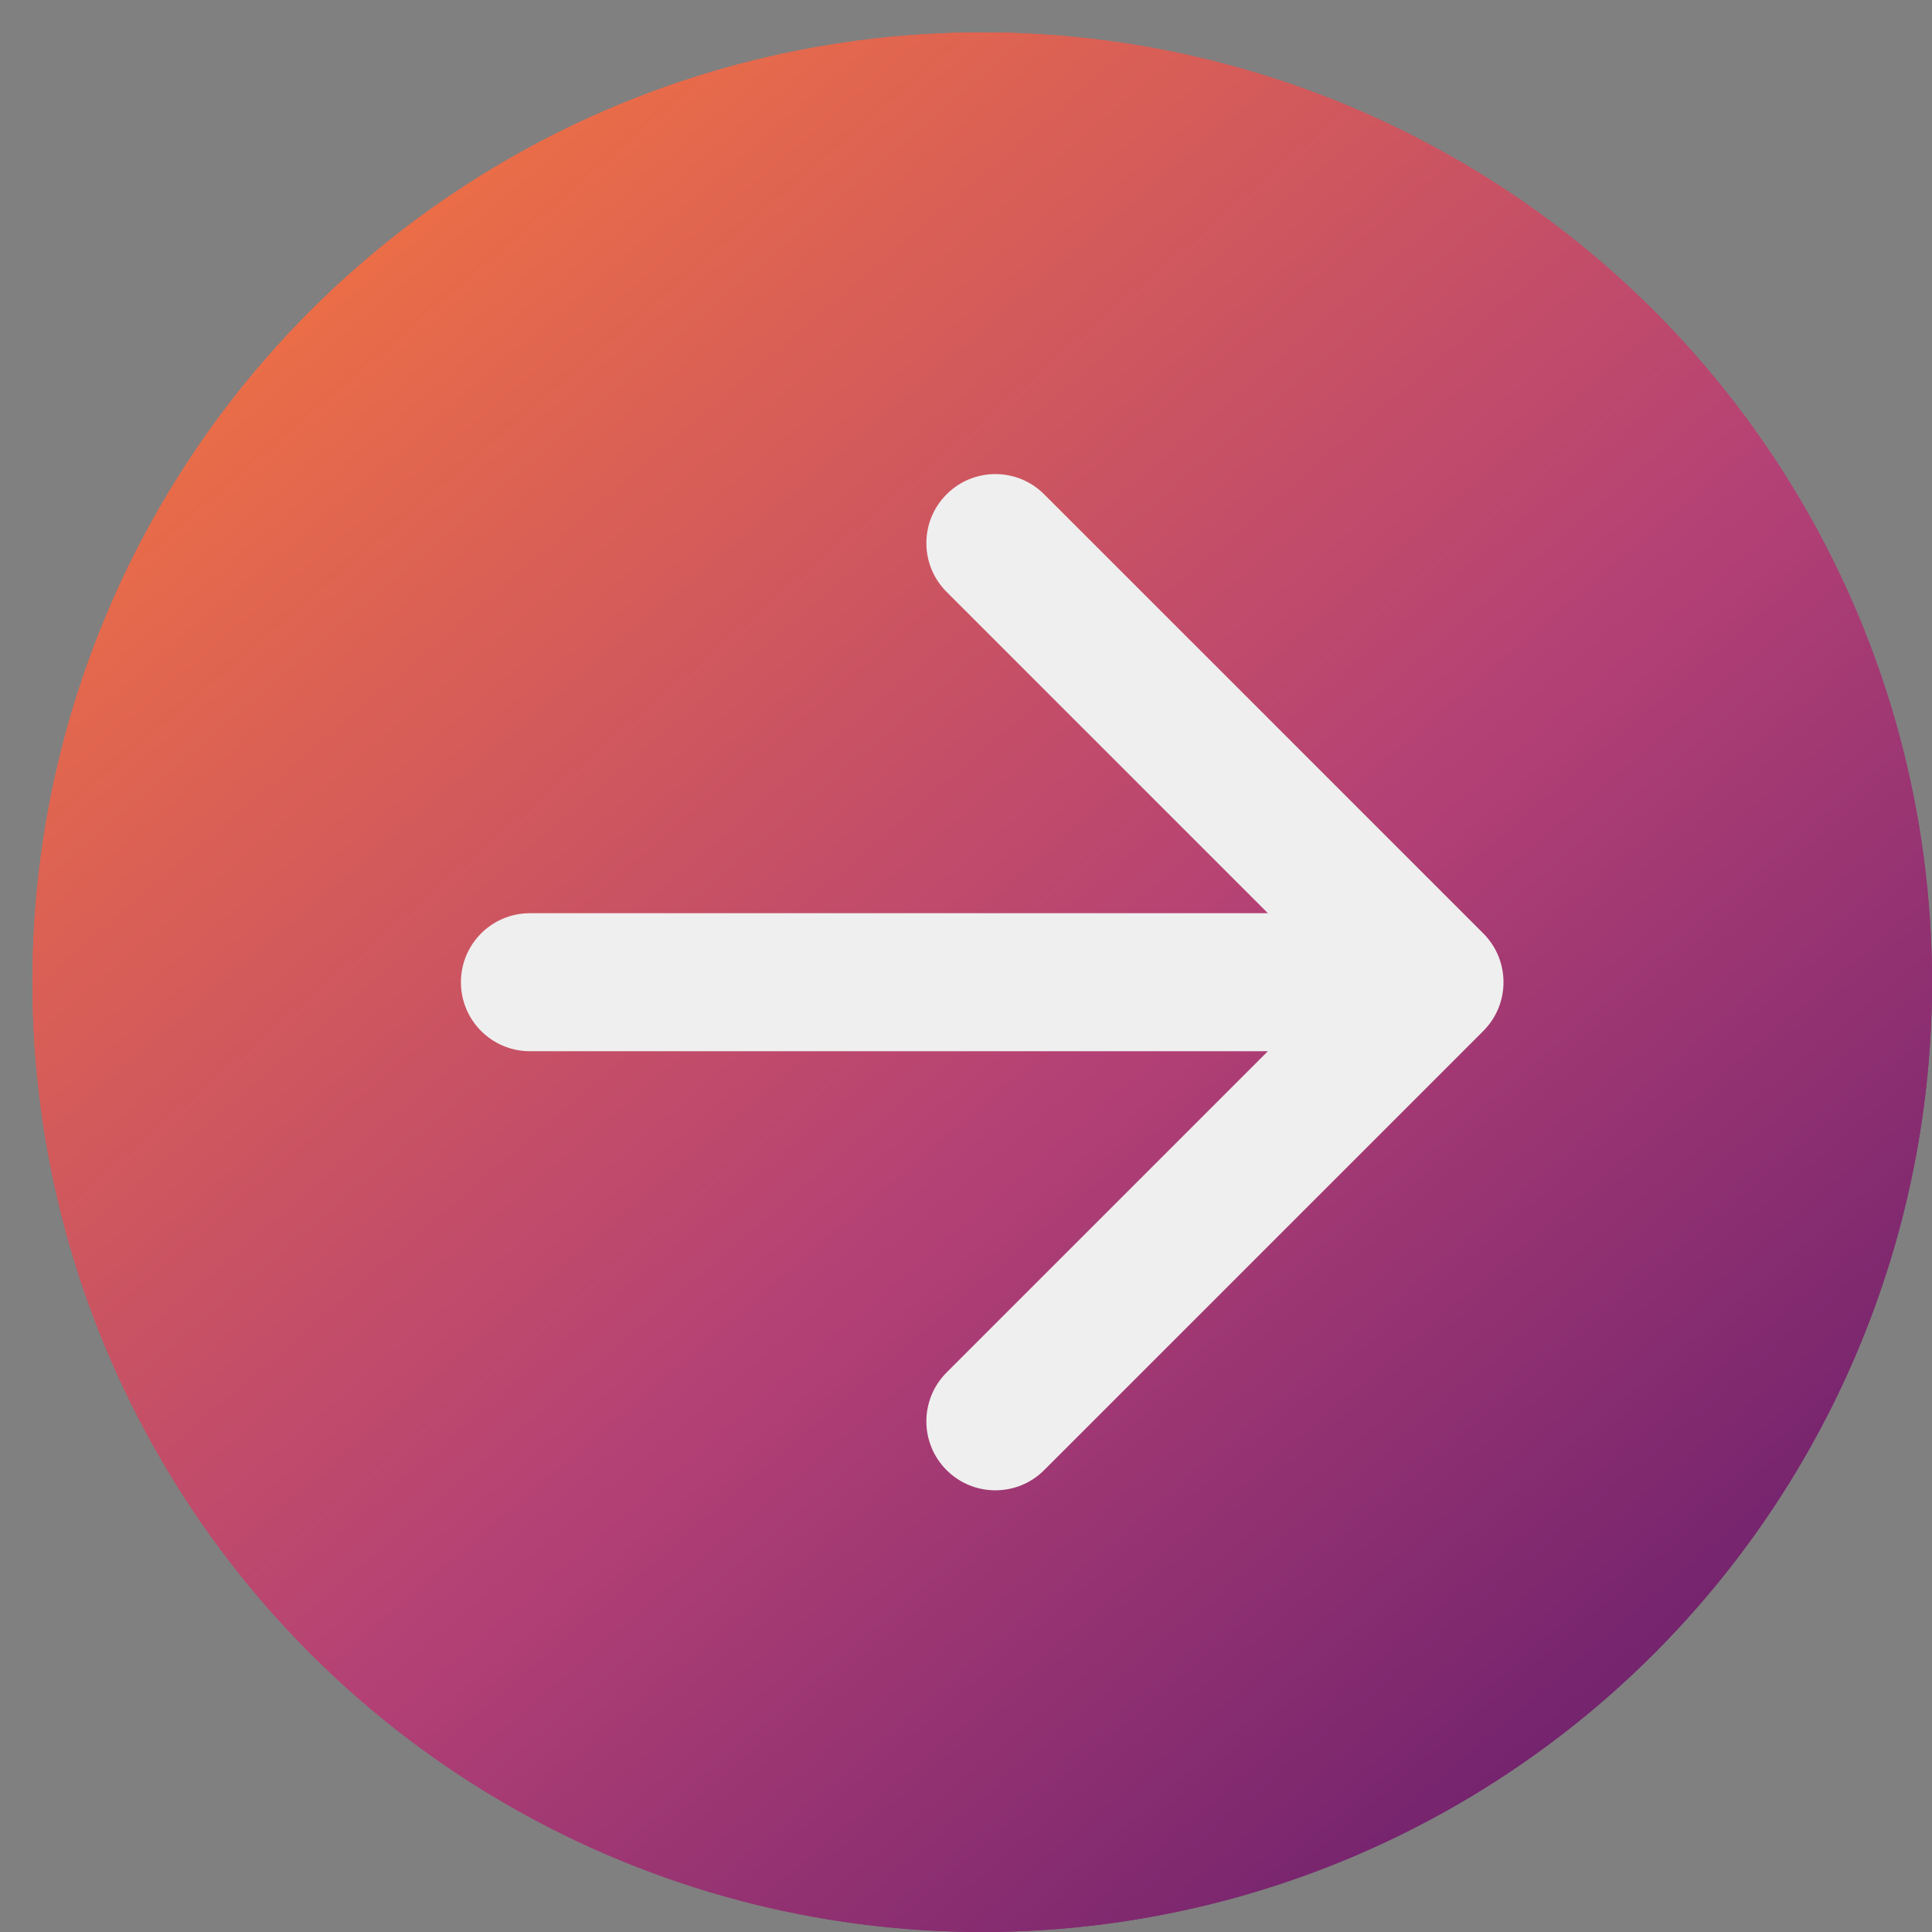 <svg width="56" height="56" viewBox="0 0 56 56" fill="none" xmlns="http://www.w3.org/2000/svg">
<rect x="0" y="0" width="56" height="56" fill="#808080" stroke="none"/>
<circle cx="28.47" cy="28.47" r="27.53" fill="url(#paint0_linear_26_326)"/>
<g style="mix-blend-mode:overlay">
<circle cx="28.47" cy="28.47" r="27.53" fill="url(#paint1_linear_26_326)"/>
</g>
<path d="M15.36 26.47C14.255 26.47 13.36 27.365 13.36 28.47C13.36 29.574 14.255 30.47 15.36 30.47V26.47ZM42.994 29.884C43.775 29.103 43.775 27.837 42.994 27.055L30.266 14.328C29.485 13.546 28.218 13.546 27.437 14.328C26.656 15.109 26.656 16.375 27.437 17.156L38.751 28.47L27.437 39.783C26.656 40.565 26.656 41.831 27.437 42.612C28.218 43.393 29.485 43.393 30.266 42.612L42.994 29.884ZM15.36 30.47H41.579V26.47H15.36V30.47Z" fill="#EFEFEF"/>
<defs>
<linearGradient id="paint0_linear_26_326" x1="8.805" y1="0.939" x2="56" y2="56" gradientUnits="userSpaceOnUse">
<stop stop-color="#F5763E"/>
<stop offset="0.516" stop-color="#B44175"/>
<stop offset="1" stop-color="#57166B"/>
</linearGradient>
<linearGradient id="paint1_linear_26_326" x1="8.805" y1="0.939" x2="56" y2="56" gradientUnits="userSpaceOnUse">
<stop stop-color="#F5763E"/>
<stop offset="0.516" stop-color="#B44175"/>
<stop offset="1" stop-color="#57166B"/>
</linearGradient>
</defs>
</svg>